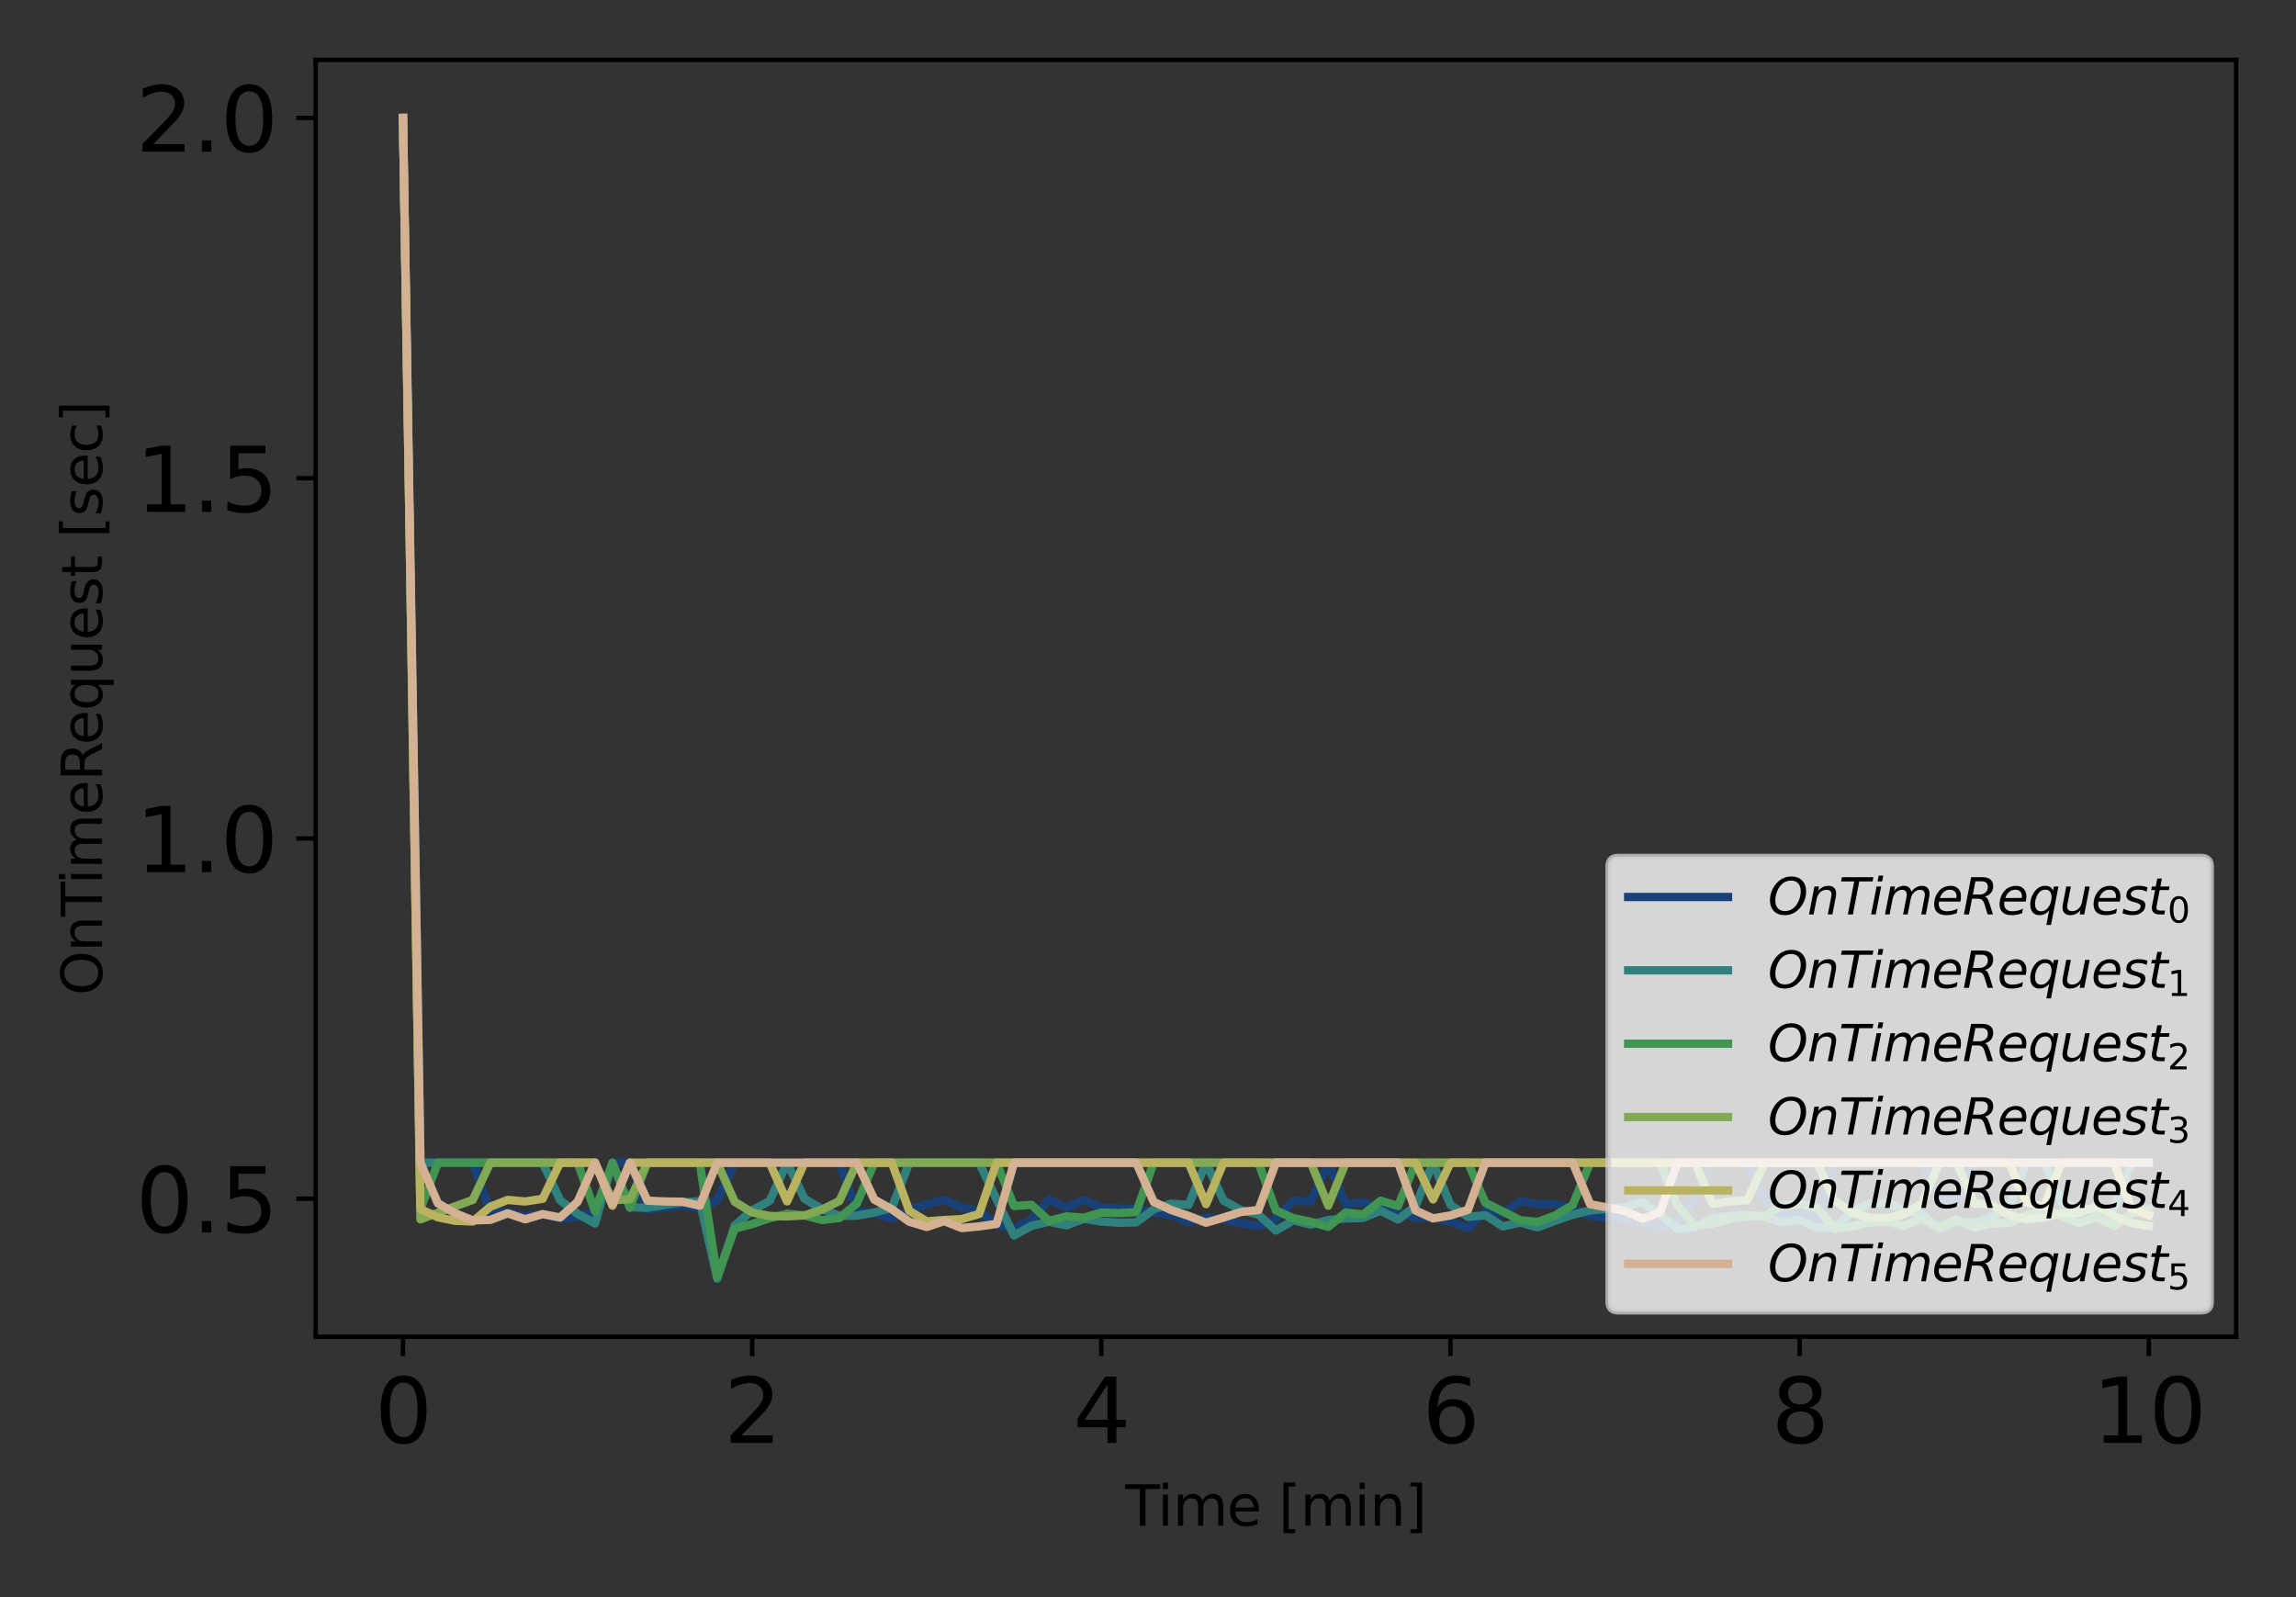 <?xml version="1.0" encoding="utf-8" standalone="no"?>
<!DOCTYPE svg PUBLIC "-//W3C//DTD SVG 1.1//EN"
  "http://www.w3.org/Graphics/SVG/1.1/DTD/svg11.dtd">
<svg xmlns:xlink="http://www.w3.org/1999/xlink" width="414pt" height="288pt" viewBox="0 0 414 288" xmlns="http://www.w3.org/2000/svg" version="1.1">
 <rect x="0" y="0" width="414" height="288" fill="#333333" stroke="none"/>
 <defs>
  <style type="text/css">*{stroke-linejoin: round; stroke-linecap: butt}</style>
 </defs>
 <g id="figure_1">
  <g id="patch_1">
   <path d="M 0 288 
L 414 288 
L 414 0 
L 0 0 
L 0 288 
z
" style="fill: none"/>
  </g>
  <g id="axes_1">
   <g id="patch_2">
    <path d="M 56.923 241.037 
L 403.2 241.037 
L 403.2 10.8 
L 56.923 10.8 
L 56.923 241.037 
z
" style="fill: none"/>
   </g>
   <g id="matplotlib.axis_1">
    <g id="xtick_1">
     <g id="line2d_1">
      <defs>
       <path id="m15fa4c41c9" d="M 0 0 
L 0 3.5 
" style="stroke: #000000; stroke-width: 0.8"/>
      </defs>
      <g>
       <use xlink:href="#m15fa4c41c9" x="72.663" y="241.037" style="stroke: #000000; stroke-width: 0.8"/>
      </g>
     </g>
     <g id="text_1">
      <!-- 0 -->
      <g transform="translate(67.573 260.194) scale(0.16 -0.16)">
       <defs>
        <path id="DejaVuSans-30" d="M 2034 4250 
Q 1547 4250 1301 3770 
Q 1056 3291 1056 2328 
Q 1056 1369 1301 889 
Q 1547 409 2034 409 
Q 2525 409 2770 889 
Q 3016 1369 3016 2328 
Q 3016 3291 2770 3770 
Q 2525 4250 2034 4250 
z
M 2034 4750 
Q 2819 4750 3233 4129 
Q 3647 3509 3647 2328 
Q 3647 1150 3233 529 
Q 2819 -91 2034 -91 
Q 1250 -91 836 529 
Q 422 1150 422 2328 
Q 422 3509 836 4129 
Q 1250 4750 2034 4750 
z
" transform="scale(0.016)"/>
       </defs>
       <use xlink:href="#DejaVuSans-30"/>
      </g>
     </g>
    </g>
    <g id="xtick_2">
     <g id="line2d_2">
      <g>
       <use xlink:href="#m15fa4c41c9" x="135.622" y="241.037" style="stroke: #000000; stroke-width: 0.8"/>
      </g>
     </g>
     <g id="text_2">
      <!-- 2 -->
      <g transform="translate(130.532 260.194) scale(0.16 -0.16)">
       <defs>
        <path id="DejaVuSans-32" d="M 1228 531 
L 3431 531 
L 3431 0 
L 469 0 
L 469 531 
Q 828 903 1448 1529 
Q 2069 2156 2228 2338 
Q 2531 2678 2651 2914 
Q 2772 3150 2772 3378 
Q 2772 3750 2511 3984 
Q 2250 4219 1831 4219 
Q 1534 4219 1204 4116 
Q 875 4013 500 3803 
L 500 4441 
Q 881 4594 1212 4672 
Q 1544 4750 1819 4750 
Q 2544 4750 2975 4387 
Q 3406 4025 3406 3419 
Q 3406 3131 3298 2873 
Q 3191 2616 2906 2266 
Q 2828 2175 2409 1742 
Q 1991 1309 1228 531 
z
" transform="scale(0.016)"/>
       </defs>
       <use xlink:href="#DejaVuSans-32"/>
      </g>
     </g>
    </g>
    <g id="xtick_3">
     <g id="line2d_3">
      <g>
       <use xlink:href="#m15fa4c41c9" x="198.582" y="241.037" style="stroke: #000000; stroke-width: 0.8"/>
      </g>
     </g>
     <g id="text_3">
      <!-- 4 -->
      <g transform="translate(193.492 260.194) scale(0.16 -0.16)">
       <defs>
        <path id="DejaVuSans-34" d="M 2419 4116 
L 825 1625 
L 2419 1625 
L 2419 4116 
z
M 2253 4666 
L 3047 4666 
L 3047 1625 
L 3713 1625 
L 3713 1100 
L 3047 1100 
L 3047 0 
L 2419 0 
L 2419 1100 
L 313 1100 
L 313 1709 
L 2253 4666 
z
" transform="scale(0.016)"/>
       </defs>
       <use xlink:href="#DejaVuSans-34"/>
      </g>
     </g>
    </g>
    <g id="xtick_4">
     <g id="line2d_4">
      <g>
       <use xlink:href="#m15fa4c41c9" x="261.541" y="241.037" style="stroke: #000000; stroke-width: 0.8"/>
      </g>
     </g>
     <g id="text_4">
      <!-- 6 -->
      <g transform="translate(256.451 260.194) scale(0.16 -0.16)">
       <defs>
        <path id="DejaVuSans-36" d="M 2113 2584 
Q 1688 2584 1439 2293 
Q 1191 2003 1191 1497 
Q 1191 994 1439 701 
Q 1688 409 2113 409 
Q 2538 409 2786 701 
Q 3034 994 3034 1497 
Q 3034 2003 2786 2293 
Q 2538 2584 2113 2584 
z
M 3366 4563 
L 3366 3988 
Q 3128 4100 2886 4159 
Q 2644 4219 2406 4219 
Q 1781 4219 1451 3797 
Q 1122 3375 1075 2522 
Q 1259 2794 1537 2939 
Q 1816 3084 2150 3084 
Q 2853 3084 3261 2657 
Q 3669 2231 3669 1497 
Q 3669 778 3244 343 
Q 2819 -91 2113 -91 
Q 1303 -91 875 529 
Q 447 1150 447 2328 
Q 447 3434 972 4092 
Q 1497 4750 2381 4750 
Q 2619 4750 2861 4703 
Q 3103 4656 3366 4563 
z
" transform="scale(0.016)"/>
       </defs>
       <use xlink:href="#DejaVuSans-36"/>
      </g>
     </g>
    </g>
    <g id="xtick_5">
     <g id="line2d_5">
      <g>
       <use xlink:href="#m15fa4c41c9" x="324.501" y="241.037" style="stroke: #000000; stroke-width: 0.8"/>
      </g>
     </g>
     <g id="text_5">
      <!-- 8 -->
      <g transform="translate(319.411 260.194) scale(0.16 -0.16)">
       <defs>
        <path id="DejaVuSans-38" d="M 2034 2216 
Q 1584 2216 1326 1975 
Q 1069 1734 1069 1313 
Q 1069 891 1326 650 
Q 1584 409 2034 409 
Q 2484 409 2743 651 
Q 3003 894 3003 1313 
Q 3003 1734 2745 1975 
Q 2488 2216 2034 2216 
z
M 1403 2484 
Q 997 2584 770 2862 
Q 544 3141 544 3541 
Q 544 4100 942 4425 
Q 1341 4750 2034 4750 
Q 2731 4750 3128 4425 
Q 3525 4100 3525 3541 
Q 3525 3141 3298 2862 
Q 3072 2584 2669 2484 
Q 3125 2378 3379 2068 
Q 3634 1759 3634 1313 
Q 3634 634 3220 271 
Q 2806 -91 2034 -91 
Q 1263 -91 848 271 
Q 434 634 434 1313 
Q 434 1759 690 2068 
Q 947 2378 1403 2484 
z
M 1172 3481 
Q 1172 3119 1398 2916 
Q 1625 2713 2034 2713 
Q 2441 2713 2670 2916 
Q 2900 3119 2900 3481 
Q 2900 3844 2670 4047 
Q 2441 4250 2034 4250 
Q 1625 4250 1398 4047 
Q 1172 3844 1172 3481 
z
" transform="scale(0.016)"/>
       </defs>
       <use xlink:href="#DejaVuSans-38"/>
      </g>
     </g>
    </g>
    <g id="xtick_6">
     <g id="line2d_6">
      <g>
       <use xlink:href="#m15fa4c41c9" x="387.46" y="241.037" style="stroke: #000000; stroke-width: 0.8"/>
      </g>
     </g>
     <g id="text_6">
      <!-- 10 -->
      <g transform="translate(377.28 260.194) scale(0.16 -0.16)">
       <defs>
        <path id="DejaVuSans-31" d="M 794 531 
L 1825 531 
L 1825 4091 
L 703 3866 
L 703 4441 
L 1819 4666 
L 2450 4666 
L 2450 531 
L 3481 531 
L 3481 0 
L 794 0 
L 794 531 
z
" transform="scale(0.016)"/>
       </defs>
       <use xlink:href="#DejaVuSans-31"/>
       <use xlink:href="#DejaVuSans-30" x="63.623"/>
      </g>
     </g>
    </g>
    <g id="text_7">
     <!-- Time [min] -->
     <g transform="translate(202.909 275.12) scale(0.1 -0.1)">
      <defs>
       <path id="DejaVuSans-54" d="M -19 4666 
L 3928 4666 
L 3928 4134 
L 2272 4134 
L 2272 0 
L 1638 0 
L 1638 4134 
L -19 4134 
L -19 4666 
z
" transform="scale(0.016)"/>
       <path id="DejaVuSans-69" d="M 603 3500 
L 1178 3500 
L 1178 0 
L 603 0 
L 603 3500 
z
M 603 4863 
L 1178 4863 
L 1178 4134 
L 603 4134 
L 603 4863 
z
" transform="scale(0.016)"/>
       <path id="DejaVuSans-6d" d="M 3328 2828 
Q 3544 3216 3844 3400 
Q 4144 3584 4550 3584 
Q 5097 3584 5394 3201 
Q 5691 2819 5691 2113 
L 5691 0 
L 5113 0 
L 5113 2094 
Q 5113 2597 4934 2840 
Q 4756 3084 4391 3084 
Q 3944 3084 3684 2787 
Q 3425 2491 3425 1978 
L 3425 0 
L 2847 0 
L 2847 2094 
Q 2847 2600 2669 2842 
Q 2491 3084 2119 3084 
Q 1678 3084 1418 2786 
Q 1159 2488 1159 1978 
L 1159 0 
L 581 0 
L 581 3500 
L 1159 3500 
L 1159 2956 
Q 1356 3278 1631 3431 
Q 1906 3584 2284 3584 
Q 2666 3584 2933 3390 
Q 3200 3197 3328 2828 
z
" transform="scale(0.016)"/>
       <path id="DejaVuSans-65" d="M 3597 1894 
L 3597 1613 
L 953 1613 
Q 991 1019 1311 708 
Q 1631 397 2203 397 
Q 2534 397 2845 478 
Q 3156 559 3463 722 
L 3463 178 
Q 3153 47 2828 -22 
Q 2503 -91 2169 -91 
Q 1331 -91 842 396 
Q 353 884 353 1716 
Q 353 2575 817 3079 
Q 1281 3584 2069 3584 
Q 2775 3584 3186 3129 
Q 3597 2675 3597 1894 
z
M 3022 2063 
Q 3016 2534 2758 2815 
Q 2500 3097 2075 3097 
Q 1594 3097 1305 2825 
Q 1016 2553 972 2059 
L 3022 2063 
z
" transform="scale(0.016)"/>
       <path id="DejaVuSans-20" transform="scale(0.016)"/>
       <path id="DejaVuSans-5b" d="M 550 4863 
L 1875 4863 
L 1875 4416 
L 1125 4416 
L 1125 -397 
L 1875 -397 
L 1875 -844 
L 550 -844 
L 550 4863 
z
" transform="scale(0.016)"/>
       <path id="DejaVuSans-6e" d="M 3513 2113 
L 3513 0 
L 2938 0 
L 2938 2094 
Q 2938 2591 2744 2837 
Q 2550 3084 2163 3084 
Q 1697 3084 1428 2787 
Q 1159 2491 1159 1978 
L 1159 0 
L 581 0 
L 581 3500 
L 1159 3500 
L 1159 2956 
Q 1366 3272 1645 3428 
Q 1925 3584 2291 3584 
Q 2894 3584 3203 3211 
Q 3513 2838 3513 2113 
z
" transform="scale(0.016)"/>
       <path id="DejaVuSans-5d" d="M 1947 4863 
L 1947 -844 
L 622 -844 
L 622 -397 
L 1369 -397 
L 1369 4416 
L 622 4416 
L 622 4863 
L 1947 4863 
z
" transform="scale(0.016)"/>
      </defs>
      <use xlink:href="#DejaVuSans-54"/>
      <use xlink:href="#DejaVuSans-69" x="57.959"/>
      <use xlink:href="#DejaVuSans-6d" x="85.742"/>
      <use xlink:href="#DejaVuSans-65" x="183.154"/>
      <use xlink:href="#DejaVuSans-20" x="244.678"/>
      <use xlink:href="#DejaVuSans-5b" x="276.465"/>
      <use xlink:href="#DejaVuSans-6d" x="315.479"/>
      <use xlink:href="#DejaVuSans-69" x="412.891"/>
      <use xlink:href="#DejaVuSans-6e" x="440.674"/>
      <use xlink:href="#DejaVuSans-5d" x="504.053"/>
     </g>
    </g>
   </g>
   <g id="matplotlib.axis_2">
    <g id="ytick_1">
     <g id="line2d_7">
      <defs>
       <path id="m9acee32de7" d="M 0 0 
L -3.5 0 
" style="stroke: #000000; stroke-width: 0.8"/>
      </defs>
      <g>
       <use xlink:href="#m9acee32de7" x="56.923" y="216.159" style="stroke: #000000; stroke-width: 0.8"/>
      </g>
     </g>
     <g id="text_8">
      <!-- 0.5 -->
      <g transform="translate(24.478 222.238) scale(0.16 -0.16)">
       <defs>
        <path id="DejaVuSans-2e" d="M 684 794 
L 1344 794 
L 1344 0 
L 684 0 
L 684 794 
z
" transform="scale(0.016)"/>
        <path id="DejaVuSans-35" d="M 691 4666 
L 3169 4666 
L 3169 4134 
L 1269 4134 
L 1269 2991 
Q 1406 3038 1543 3061 
Q 1681 3084 1819 3084 
Q 2600 3084 3056 2656 
Q 3513 2228 3513 1497 
Q 3513 744 3044 326 
Q 2575 -91 1722 -91 
Q 1428 -91 1123 -41 
Q 819 9 494 109 
L 494 744 
Q 775 591 1075 516 
Q 1375 441 1709 441 
Q 2250 441 2565 725 
Q 2881 1009 2881 1497 
Q 2881 1984 2565 2268 
Q 2250 2553 1709 2553 
Q 1456 2553 1204 2497 
Q 953 2441 691 2322 
L 691 4666 
z
" transform="scale(0.016)"/>
       </defs>
       <use xlink:href="#DejaVuSans-30"/>
       <use xlink:href="#DejaVuSans-2e" x="63.623"/>
       <use xlink:href="#DejaVuSans-35" x="95.41"/>
      </g>
     </g>
    </g>
    <g id="ytick_2">
     <g id="line2d_8">
      <g>
       <use xlink:href="#m9acee32de7" x="56.923" y="151.194" style="stroke: #000000; stroke-width: 0.8"/>
      </g>
     </g>
     <g id="text_9">
      <!-- 1.0 -->
      <g transform="translate(24.478 157.273) scale(0.16 -0.16)">
       <use xlink:href="#DejaVuSans-31"/>
       <use xlink:href="#DejaVuSans-2e" x="63.623"/>
       <use xlink:href="#DejaVuSans-30" x="95.41"/>
      </g>
     </g>
    </g>
    <g id="ytick_3">
     <g id="line2d_9">
      <g>
       <use xlink:href="#m9acee32de7" x="56.923" y="86.23" style="stroke: #000000; stroke-width: 0.8"/>
      </g>
     </g>
     <g id="text_10">
      <!-- 1.5 -->
      <g transform="translate(24.478 92.309) scale(0.16 -0.16)">
       <use xlink:href="#DejaVuSans-31"/>
       <use xlink:href="#DejaVuSans-2e" x="63.623"/>
       <use xlink:href="#DejaVuSans-35" x="95.41"/>
      </g>
     </g>
    </g>
    <g id="ytick_4">
     <g id="line2d_10">
      <g>
       <use xlink:href="#m9acee32de7" x="56.923" y="21.265" style="stroke: #000000; stroke-width: 0.8"/>
      </g>
     </g>
     <g id="text_11">
      <!-- 2.0 -->
      <g transform="translate(24.478 27.344) scale(0.16 -0.16)">
       <use xlink:href="#DejaVuSans-32"/>
       <use xlink:href="#DejaVuSans-2e" x="63.623"/>
       <use xlink:href="#DejaVuSans-30" x="95.41"/>
      </g>
     </g>
    </g>
    <g id="text_12">
     <!-- OnTimeRequest [sec] -->
     <g transform="translate(18.398 179.488) rotate(-90) scale(0.1 -0.1)">
      <defs>
       <path id="DejaVuSans-4f" d="M 2522 4238 
Q 1834 4238 1429 3725 
Q 1025 3213 1025 2328 
Q 1025 1447 1429 934 
Q 1834 422 2522 422 
Q 3209 422 3611 934 
Q 4013 1447 4013 2328 
Q 4013 3213 3611 3725 
Q 3209 4238 2522 4238 
z
M 2522 4750 
Q 3503 4750 4090 4092 
Q 4678 3434 4678 2328 
Q 4678 1225 4090 567 
Q 3503 -91 2522 -91 
Q 1538 -91 948 565 
Q 359 1222 359 2328 
Q 359 3434 948 4092 
Q 1538 4750 2522 4750 
z
" transform="scale(0.016)"/>
       <path id="DejaVuSans-52" d="M 2841 2188 
Q 3044 2119 3236 1894 
Q 3428 1669 3622 1275 
L 4263 0 
L 3584 0 
L 2988 1197 
Q 2756 1666 2539 1819 
Q 2322 1972 1947 1972 
L 1259 1972 
L 1259 0 
L 628 0 
L 628 4666 
L 2053 4666 
Q 2853 4666 3247 4331 
Q 3641 3997 3641 3322 
Q 3641 2881 3436 2590 
Q 3231 2300 2841 2188 
z
M 1259 4147 
L 1259 2491 
L 2053 2491 
Q 2509 2491 2742 2702 
Q 2975 2913 2975 3322 
Q 2975 3731 2742 3939 
Q 2509 4147 2053 4147 
L 1259 4147 
z
" transform="scale(0.016)"/>
       <path id="DejaVuSans-71" d="M 947 1747 
Q 947 1113 1208 752 
Q 1469 391 1925 391 
Q 2381 391 2643 752 
Q 2906 1113 2906 1747 
Q 2906 2381 2643 2742 
Q 2381 3103 1925 3103 
Q 1469 3103 1208 2742 
Q 947 2381 947 1747 
z
M 2906 525 
Q 2725 213 2448 61 
Q 2172 -91 1784 -91 
Q 1150 -91 751 415 
Q 353 922 353 1747 
Q 353 2572 751 3078 
Q 1150 3584 1784 3584 
Q 2172 3584 2448 3432 
Q 2725 3281 2906 2969 
L 2906 3500 
L 3481 3500 
L 3481 -1331 
L 2906 -1331 
L 2906 525 
z
" transform="scale(0.016)"/>
       <path id="DejaVuSans-75" d="M 544 1381 
L 544 3500 
L 1119 3500 
L 1119 1403 
Q 1119 906 1312 657 
Q 1506 409 1894 409 
Q 2359 409 2629 706 
Q 2900 1003 2900 1516 
L 2900 3500 
L 3475 3500 
L 3475 0 
L 2900 0 
L 2900 538 
Q 2691 219 2414 64 
Q 2138 -91 1772 -91 
Q 1169 -91 856 284 
Q 544 659 544 1381 
z
M 1991 3584 
L 1991 3584 
z
" transform="scale(0.016)"/>
       <path id="DejaVuSans-73" d="M 2834 3397 
L 2834 2853 
Q 2591 2978 2328 3040 
Q 2066 3103 1784 3103 
Q 1356 3103 1142 2972 
Q 928 2841 928 2578 
Q 928 2378 1081 2264 
Q 1234 2150 1697 2047 
L 1894 2003 
Q 2506 1872 2764 1633 
Q 3022 1394 3022 966 
Q 3022 478 2636 193 
Q 2250 -91 1575 -91 
Q 1294 -91 989 -36 
Q 684 19 347 128 
L 347 722 
Q 666 556 975 473 
Q 1284 391 1588 391 
Q 1994 391 2212 530 
Q 2431 669 2431 922 
Q 2431 1156 2273 1281 
Q 2116 1406 1581 1522 
L 1381 1569 
Q 847 1681 609 1914 
Q 372 2147 372 2553 
Q 372 3047 722 3315 
Q 1072 3584 1716 3584 
Q 2034 3584 2315 3537 
Q 2597 3491 2834 3397 
z
" transform="scale(0.016)"/>
       <path id="DejaVuSans-74" d="M 1172 4494 
L 1172 3500 
L 2356 3500 
L 2356 3053 
L 1172 3053 
L 1172 1153 
Q 1172 725 1289 603 
Q 1406 481 1766 481 
L 2356 481 
L 2356 0 
L 1766 0 
Q 1100 0 847 248 
Q 594 497 594 1153 
L 594 3053 
L 172 3053 
L 172 3500 
L 594 3500 
L 594 4494 
L 1172 4494 
z
" transform="scale(0.016)"/>
       <path id="DejaVuSans-63" d="M 3122 3366 
L 3122 2828 
Q 2878 2963 2633 3030 
Q 2388 3097 2138 3097 
Q 1578 3097 1268 2742 
Q 959 2388 959 1747 
Q 959 1106 1268 751 
Q 1578 397 2138 397 
Q 2388 397 2633 464 
Q 2878 531 3122 666 
L 3122 134 
Q 2881 22 2623 -34 
Q 2366 -91 2075 -91 
Q 1284 -91 818 406 
Q 353 903 353 1747 
Q 353 2603 823 3093 
Q 1294 3584 2113 3584 
Q 2378 3584 2631 3529 
Q 2884 3475 3122 3366 
z
" transform="scale(0.016)"/>
      </defs>
      <use xlink:href="#DejaVuSans-4f"/>
      <use xlink:href="#DejaVuSans-6e" x="78.711"/>
      <use xlink:href="#DejaVuSans-54" x="142.09"/>
      <use xlink:href="#DejaVuSans-69" x="200.049"/>
      <use xlink:href="#DejaVuSans-6d" x="227.832"/>
      <use xlink:href="#DejaVuSans-65" x="325.244"/>
      <use xlink:href="#DejaVuSans-52" x="386.768"/>
      <use xlink:href="#DejaVuSans-65" x="451.75"/>
      <use xlink:href="#DejaVuSans-71" x="513.273"/>
      <use xlink:href="#DejaVuSans-75" x="576.75"/>
      <use xlink:href="#DejaVuSans-65" x="640.129"/>
      <use xlink:href="#DejaVuSans-73" x="701.652"/>
      <use xlink:href="#DejaVuSans-74" x="753.752"/>
      <use xlink:href="#DejaVuSans-20" x="792.961"/>
      <use xlink:href="#DejaVuSans-5b" x="824.748"/>
      <use xlink:href="#DejaVuSans-73" x="863.762"/>
      <use xlink:href="#DejaVuSans-65" x="915.861"/>
      <use xlink:href="#DejaVuSans-63" x="977.385"/>
      <use xlink:href="#DejaVuSans-5d" x="1032.365"/>
     </g>
    </g>
   </g>
   <g id="line2d_11">
    <path d="M 72.663 21.265 
L 75.811 209.662 
L 78.959 209.662 
L 82.107 209.662 
L 85.255 209.662 
L 88.403 218.527 
L 91.551 218.579 
L 94.699 219.372 
L 97.847 218.924 
L 100.995 219.811 
L 104.143 219.438 
L 107.291 218.355 
L 110.439 209.662 
L 113.587 209.662 
L 116.735 218.148 
L 119.883 217.756 
L 123.031 217.363 
L 126.178 217.867 
L 129.326 216.454 
L 132.474 209.662 
L 135.622 209.662 
L 138.77 209.662 
L 141.918 209.662 
L 145.066 209.662 
L 148.214 209.662 
L 151.362 209.662 
L 154.51 218.371 
L 157.658 218.811 
L 160.806 219.714 
L 163.954 218.114 
L 167.102 217.182 
L 170.25 216.358 
L 173.398 217.768 
L 176.546 218.395 
L 179.694 220.844 
L 182.842 221.478 
L 185.99 219.939 
L 189.138 216.32 
L 192.286 217.777 
L 195.434 216.368 
L 198.582 217.77 
L 201.73 217.897 
L 204.878 217.998 
L 208.026 218.636 
L 211.174 219.074 
L 214.322 220.379 
L 217.47 219.514 
L 220.618 219.884 
L 223.766 220.607 
L 226.914 221.054 
L 230.062 219.768 
L 233.21 216.55 
L 236.358 216.669 
L 239.505 209.662 
L 242.653 217.242 
L 245.801 216.77 
L 248.949 217.962 
L 252.097 218.593 
L 255.245 219.609 
L 258.393 219.586 
L 261.541 220.284 
L 264.689 221.436 
L 267.837 218.405 
L 270.985 218.864 
L 274.133 216.567 
L 277.281 217.173 
L 280.429 217.104 
L 283.577 217.932 
L 286.725 219.262 
L 289.873 219.565 
L 293.021 219.851 
L 296.169 220.36 
L 299.317 221.537 
L 302.465 220.398 
L 305.613 216.323 
L 308.761 209.662 
L 311.909 209.662 
L 315.057 209.662 
L 318.205 216.267 
L 321.353 219.172 
L 324.501 219.04 
L 327.649 219.776 
L 330.797 209.662 
L 333.945 209.662 
L 337.093 209.662 
L 340.241 209.662 
L 343.389 209.662 
L 346.537 209.662 
L 349.684 216.37 
L 352.832 216.533 
L 355.98 209.662 
L 359.128 209.662 
L 362.276 209.662 
L 365.424 209.662 
L 368.572 209.662 
L 371.72 209.662 
L 374.868 209.662 
L 378.016 209.662 
L 381.164 209.662 
L 384.312 209.662 
L 387.46 209.662 
" clip-path="url(#pf08f27d072)" style="fill: none; stroke: #184179; stroke-width: 1.5; stroke-linecap: square"/>
   </g>
   <g id="line2d_12">
    <path d="M 72.663 21.265 
L 75.811 209.662 
L 78.959 209.662 
L 82.107 209.662 
L 85.255 209.662 
L 88.403 209.662 
L 91.551 209.662 
L 94.699 209.662 
L 97.847 209.662 
L 100.995 216.428 
L 104.143 218.876 
L 107.291 220.617 
L 110.439 209.662 
L 113.587 217.689 
L 116.735 217.802 
L 119.883 217.258 
L 123.031 216.825 
L 126.178 216.608 
L 129.326 230.572 
L 132.474 221.006 
L 135.622 218.244 
L 138.77 216.563 
L 141.918 209.662 
L 145.066 216.162 
L 148.214 218.041 
L 151.362 219.243 
L 154.51 219.225 
L 157.658 218.644 
L 160.806 217.819 
L 163.954 209.662 
L 167.102 209.662 
L 170.25 209.662 
L 173.398 209.662 
L 176.546 209.662 
L 179.694 216.297 
L 182.842 222.786 
L 185.99 221.042 
L 189.138 220.32 
L 192.286 220.962 
L 195.434 219.776 
L 198.582 220.279 
L 201.73 220.489 
L 204.878 220.428 
L 208.026 218.068 
L 211.174 217.04 
L 214.322 217.28 
L 217.47 209.662 
L 220.618 216.485 
L 223.766 218.212 
L 226.914 219.024 
L 230.062 221.9 
L 233.21 220.053 
L 236.358 220.83 
L 239.505 219.986 
L 242.653 219.722 
L 245.801 219.623 
L 248.949 218.325 
L 252.097 219.912 
L 255.245 217.487 
L 258.393 209.662 
L 261.541 217.272 
L 264.689 219.422 
L 267.837 219.145 
L 270.985 221.164 
L 274.133 220.446 
L 277.281 221.338 
L 280.429 220.121 
L 283.577 219.057 
L 286.725 218.272 
L 289.873 217.98 
L 293.021 217.616 
L 296.169 216.734 
L 299.317 219.084 
L 302.465 221.638 
L 305.613 221.261 
L 308.761 219.74 
L 311.909 219.277 
L 315.057 219.105 
L 318.205 219.386 
L 321.353 220.438 
L 324.501 219.959 
L 327.649 221.45 
L 330.797 221.293 
L 333.945 218.61 
L 337.093 217.007 
L 340.241 216.824 
L 343.389 218.232 
L 346.537 218.965 
L 349.684 221.559 
L 352.832 220.235 
L 355.98 220.53 
L 359.128 219.491 
L 362.276 217.599 
L 365.424 209.662 
L 368.572 209.662 
L 371.72 216.636 
L 374.868 217.99 
L 378.016 218.136 
L 381.164 217.934 
L 384.312 209.662 
L 387.46 209.662 
" clip-path="url(#pf08f27d072)" style="fill: none; stroke: #30817e; stroke-width: 1.5; stroke-linecap: square"/>
   </g>
   <g id="line2d_13">
    <path d="M 72.663 21.265 
L 75.811 218.024 
L 78.959 209.662 
L 82.107 209.662 
L 85.255 209.662 
L 88.403 209.662 
L 91.551 209.662 
L 94.699 209.662 
L 97.847 209.662 
L 100.995 209.662 
L 104.143 209.662 
L 107.291 218.421 
L 110.439 209.662 
L 113.587 217.783 
L 116.735 209.662 
L 119.883 209.662 
L 123.031 209.662 
L 126.178 209.662 
L 129.326 230.277 
L 132.474 221.545 
L 135.622 220.727 
L 138.77 219.675 
L 141.918 218.868 
L 145.066 219.167 
L 148.214 220.007 
L 151.362 219.638 
L 154.51 217.014 
L 157.658 209.662 
L 160.806 209.662 
L 163.954 209.662 
L 167.102 209.662 
L 170.25 209.662 
L 173.398 209.662 
L 176.546 209.662 
L 179.694 209.662 
L 182.842 217.467 
L 185.99 217.262 
L 189.138 220.159 
L 192.286 219.344 
L 195.434 219.567 
L 198.582 218.668 
L 201.73 218.75 
L 204.878 218.588 
L 208.026 209.662 
L 211.174 209.662 
L 214.322 209.662 
L 217.47 209.662 
L 220.618 209.662 
L 223.766 209.662 
L 226.914 209.662 
L 230.062 218.291 
L 233.21 219.662 
L 236.358 220.319 
L 239.505 221.238 
L 242.653 218.638 
L 245.801 219.012 
L 248.949 216.521 
L 252.097 217.478 
L 255.245 209.662 
L 258.393 209.662 
L 261.541 209.662 
L 264.689 209.662 
L 267.837 216.899 
L 270.985 218.459 
L 274.133 220.038 
L 277.281 220.323 
L 280.429 219.175 
L 283.577 217.284 
L 286.725 209.662 
L 289.873 209.662 
L 293.021 209.662 
L 296.169 209.662 
L 299.317 209.662 
L 302.465 217.399 
L 305.613 221.097 
L 308.761 220.662 
L 311.909 219.77 
L 315.057 219.377 
L 318.205 219.278 
L 321.353 217.425 
L 324.501 217.079 
L 327.649 217.833 
L 330.797 221.595 
L 333.945 221.12 
L 337.093 220.453 
L 340.241 220.299 
L 343.389 221.041 
L 346.537 219.788 
L 349.684 221.348 
L 352.832 219.861 
L 355.98 221.358 
L 359.128 220.629 
L 362.276 220.546 
L 365.424 219.202 
L 368.572 218.132 
L 371.72 219.232 
L 374.868 220.573 
L 378.016 219.482 
L 381.164 221.078 
L 384.312 218.822 
L 387.46 218.089 
" clip-path="url(#pf08f27d072)" style="fill: none; stroke: #419552; stroke-width: 1.5; stroke-linecap: square"/>
   </g>
   <g id="line2d_14">
    <path d="M 72.663 21.265 
L 75.811 219.883 
L 78.959 218.681 
L 82.107 217.515 
L 85.255 216.366 
L 88.403 209.662 
L 91.551 209.662 
L 94.699 209.662 
L 97.847 209.662 
L 100.995 209.662 
L 104.143 209.662 
L 107.291 209.662 
L 110.439 216.439 
L 113.587 216.253 
L 116.735 209.662 
L 119.883 209.662 
L 123.031 209.662 
L 126.178 209.662 
L 129.326 209.662 
L 132.474 216.697 
L 135.622 218.642 
L 138.77 219.272 
L 141.918 219.349 
L 145.066 219.163 
L 148.214 218.125 
L 151.362 216.553 
L 154.51 209.662 
L 157.658 209.662 
L 160.806 209.662 
L 163.954 209.662 
L 167.102 209.662 
L 170.25 209.662 
L 173.398 209.662 
L 176.546 209.662 
L 179.694 209.662 
L 182.842 209.662 
L 185.99 209.662 
L 189.138 209.662 
L 192.286 209.662 
L 195.434 209.662 
L 198.582 209.662 
L 201.73 209.662 
L 204.878 209.662 
L 208.026 209.662 
L 211.174 209.662 
L 214.322 209.662 
L 217.47 209.662 
L 220.618 209.662 
L 223.766 209.662 
L 226.914 209.662 
L 230.062 209.662 
L 233.21 209.662 
L 236.358 209.662 
L 239.505 217.411 
L 242.653 209.662 
L 245.801 209.662 
L 248.949 209.662 
L 252.097 209.662 
L 255.245 209.662 
L 258.393 209.662 
L 261.541 209.662 
L 264.689 209.662 
L 267.837 209.662 
L 270.985 209.662 
L 274.133 209.662 
L 277.281 209.662 
L 280.429 209.662 
L 283.577 209.662 
L 286.725 209.662 
L 289.873 209.662 
L 293.021 209.662 
L 296.169 209.662 
L 299.317 209.662 
L 302.465 209.662 
L 305.613 209.662 
L 308.761 217.081 
L 311.909 216.653 
L 315.057 216.431 
L 318.205 209.662 
L 321.353 209.662 
L 324.501 209.662 
L 327.649 209.662 
L 330.797 216.461 
L 333.945 218.669 
L 337.093 219.604 
L 340.241 219.634 
L 343.389 218.967 
L 346.537 216.982 
L 349.684 209.662 
L 352.832 209.662 
L 355.98 216.987 
L 359.128 217.297 
L 362.276 219.107 
L 365.424 219.855 
L 368.572 219.553 
L 371.72 218.756 
L 374.868 218.742 
L 378.016 217.505 
L 381.164 219.303 
L 384.312 220.55 
L 387.46 221.084 
" clip-path="url(#pf08f27d072)" style="fill: none; stroke: #82a954; stroke-width: 1.5; stroke-linecap: square"/>
   </g>
   <g id="line2d_15">
    <path d="M 72.663 21.265 
L 75.811 218.017 
L 78.959 219.515 
L 82.107 220.148 
L 85.255 220.269 
L 88.403 217.611 
L 91.551 216.374 
L 94.699 216.659 
L 97.847 216.169 
L 100.995 209.662 
L 104.143 209.662 
L 107.291 209.662 
L 110.439 217.424 
L 113.587 209.662 
L 116.735 209.662 
L 119.883 209.662 
L 123.031 209.662 
L 126.178 209.662 
L 129.326 209.662 
L 132.474 209.662 
L 135.622 209.662 
L 138.77 209.662 
L 141.918 216.64 
L 145.066 209.662 
L 148.214 209.662 
L 151.362 209.662 
L 154.51 209.662 
L 157.658 209.662 
L 160.806 209.662 
L 163.954 218.351 
L 167.102 220.24 
L 170.25 220 
L 173.398 219.84 
L 176.546 218.915 
L 179.694 209.662 
L 182.842 209.662 
L 185.99 209.662 
L 189.138 209.662 
L 192.286 209.662 
L 195.434 209.662 
L 198.582 209.662 
L 201.73 209.662 
L 204.878 209.662 
L 208.026 209.662 
L 211.174 209.662 
L 214.322 209.662 
L 217.47 217.135 
L 220.618 209.662 
L 223.766 209.662 
L 226.914 209.662 
L 230.062 209.662 
L 233.21 209.662 
L 236.358 209.662 
L 239.505 209.662 
L 242.653 209.662 
L 245.801 209.662 
L 248.949 209.662 
L 252.097 209.662 
L 255.245 209.662 
L 258.393 216.283 
L 261.541 209.662 
L 264.689 209.662 
L 267.837 209.662 
L 270.985 209.662 
L 274.133 209.662 
L 277.281 209.662 
L 280.429 209.662 
L 283.577 209.662 
L 286.725 209.662 
L 289.873 209.662 
L 293.021 209.662 
L 296.169 209.662 
L 299.317 209.662 
L 302.465 209.662 
L 305.613 209.662 
L 308.761 209.662 
L 311.909 209.662 
L 315.057 209.662 
L 318.205 209.662 
L 321.353 209.662 
L 324.501 209.662 
L 327.649 209.662 
L 330.797 209.662 
L 333.945 209.662 
L 337.093 209.662 
L 340.241 209.662 
L 343.389 209.662 
L 346.537 209.662 
L 349.684 209.662 
L 352.832 209.662 
L 355.98 209.662 
L 359.128 209.662 
L 362.276 209.662 
L 365.424 216.811 
L 368.572 217.58 
L 371.72 209.662 
L 374.868 209.662 
L 378.016 209.662 
L 381.164 209.662 
L 384.312 217.887 
L 387.46 219.154 
" clip-path="url(#pf08f27d072)" style="fill: none; stroke: #b9b35f; stroke-width: 1.5; stroke-linecap: square"/>
   </g>
   <g id="line2d_16">
    <path d="M 72.663 21.265 
L 75.811 209.662 
L 78.959 216.993 
L 82.107 218.793 
L 85.255 220.062 
L 88.403 219.979 
L 91.551 218.794 
L 94.699 219.871 
L 97.847 218.934 
L 100.995 219.542 
L 104.143 216.72 
L 107.291 209.662 
L 110.439 217.144 
L 113.587 209.662 
L 116.735 216.505 
L 119.883 216.657 
L 123.031 216.697 
L 126.178 217.418 
L 129.326 209.662 
L 132.474 209.662 
L 135.622 209.662 
L 138.77 209.662 
L 141.918 209.662 
L 145.066 209.662 
L 148.214 209.662 
L 151.362 209.662 
L 154.51 209.662 
L 157.658 216.326 
L 160.806 218.054 
L 163.954 220.306 
L 167.102 221.262 
L 170.25 220.199 
L 173.398 221.449 
L 176.546 221.151 
L 179.694 220.706 
L 182.842 209.662 
L 185.99 209.662 
L 189.138 209.662 
L 192.286 209.662 
L 195.434 209.662 
L 198.582 209.662 
L 201.73 209.662 
L 204.878 209.662 
L 208.026 216.727 
L 211.174 218.193 
L 214.322 219.258 
L 217.47 220.49 
L 220.618 219.558 
L 223.766 218.554 
L 226.914 218.189 
L 230.062 209.662 
L 233.21 209.662 
L 236.358 209.662 
L 239.505 209.662 
L 242.653 209.662 
L 245.801 209.662 
L 248.949 209.662 
L 252.097 209.662 
L 255.245 218.281 
L 258.393 219.71 
L 261.541 219.171 
L 264.689 218.173 
L 267.837 209.662 
L 270.985 209.662 
L 274.133 209.662 
L 277.281 209.662 
L 280.429 209.662 
L 283.577 209.662 
L 286.725 217.149 
L 289.873 217.744 
L 293.021 218.395 
L 296.169 219.786 
L 299.317 218.612 
L 302.465 209.662 
L 305.613 209.662 
L 308.761 209.662 
L 311.909 209.662 
L 315.057 209.662 
L 318.205 209.662 
L 321.353 209.662 
L 324.501 209.662 
L 327.649 209.662 
L 330.797 209.662 
L 333.945 209.662 
L 337.093 209.662 
L 340.241 209.662 
L 343.389 209.662 
L 346.537 209.662 
L 349.684 209.662 
L 352.832 209.662 
L 355.98 209.662 
L 359.128 209.662 
L 362.276 209.662 
L 365.424 209.662 
L 368.572 209.662 
L 371.72 209.662 
L 374.868 209.662 
L 378.016 209.662 
L 381.164 209.662 
L 384.312 209.662 
L 387.46 209.662 
" clip-path="url(#pf08f27d072)" style="fill: none; stroke: #d5b194; stroke-width: 1.5; stroke-linecap: square"/>
   </g>
   <g id="patch_3">
    <path d="M 56.923 241.037 
L 56.923 10.8 
" style="fill: none; stroke: #000000; stroke-width: 0.8; stroke-linejoin: miter; stroke-linecap: square"/>
   </g>
   <g id="patch_4">
    <path d="M 403.2 241.037 
L 403.2 10.8 
" style="fill: none; stroke: #000000; stroke-width: 0.8; stroke-linejoin: miter; stroke-linecap: square"/>
   </g>
   <g id="patch_5">
    <path d="M 56.923 241.037 
L 403.2 241.037 
" style="fill: none; stroke: #000000; stroke-width: 0.8; stroke-linejoin: miter; stroke-linecap: square"/>
   </g>
   <g id="patch_6">
    <path d="M 56.923 10.8 
L 403.2 10.8 
" style="fill: none; stroke: #000000; stroke-width: 0.8; stroke-linejoin: miter; stroke-linecap: square"/>
   </g>
   <g id="legend_1">
    <g id="patch_7">
     <path d="M 291.78 236.537 
L 396.9 236.537 
Q 398.7 236.537 398.7 234.737 
L 398.7 156.257 
Q 398.7 154.457 396.9 154.457 
L 291.78 154.457 
Q 289.98 154.457 289.98 156.257 
L 289.98 234.737 
Q 289.98 236.537 291.78 236.537 
z
" style="fill: #ffffff; opacity: 0.8; stroke: #cccccc; stroke-linejoin: miter"/>
    </g>
    <g id="line2d_17">
     <path d="M 293.58 161.747 
L 302.58 161.747 
L 311.58 161.747 
" style="fill: none; stroke: #184179; stroke-width: 1.5; stroke-linecap: square"/>
    </g>
    <g id="text_13">
     <!-- $OnTimeRequest_{0}$ -->
     <g transform="translate(318.78 164.897) scale(0.09 -0.09)">
      <defs>
       <path id="DejaVuSans-Oblique-4f" d="M 2919 4238 
Q 2400 4238 2003 3986 
Q 1606 3734 1313 3219 
Q 1125 2891 1026 2522 
Q 928 2153 928 1778 
Q 928 1128 1239 775 
Q 1550 422 2119 422 
Q 2631 422 3032 676 
Q 3434 931 3719 1434 
Q 3909 1772 4009 2142 
Q 4109 2513 4109 2881 
Q 4109 3528 3796 3883 
Q 3484 4238 2919 4238 
z
M 2100 -91 
Q 1241 -91 748 418 
Q 256 928 256 1813 
Q 256 2319 448 2847 
Q 641 3375 978 3788 
Q 1375 4272 1862 4511 
Q 2350 4750 2938 4750 
Q 3794 4750 4287 4245 
Q 4781 3741 4781 2869 
Q 4781 2331 4593 1812 
Q 4406 1294 4056 872 
Q 3656 384 3173 146 
Q 2691 -91 2100 -91 
z
" transform="scale(0.016)"/>
       <path id="DejaVuSans-Oblique-6e" d="M 3566 2113 
L 3156 0 
L 2578 0 
L 2988 2091 
Q 3016 2238 3031 2350 
Q 3047 2463 3047 2528 
Q 3047 2791 2881 2937 
Q 2716 3084 2419 3084 
Q 1956 3084 1622 2776 
Q 1288 2469 1184 1941 
L 800 0 
L 225 0 
L 903 3500 
L 1478 3500 
L 1363 2950 
Q 1603 3253 1940 3418 
Q 2278 3584 2650 3584 
Q 3113 3584 3367 3334 
Q 3622 3084 3622 2631 
Q 3622 2519 3608 2391 
Q 3594 2263 3566 2113 
z
" transform="scale(0.016)"/>
       <path id="DejaVuSans-Oblique-54" d="M 378 4666 
L 4325 4666 
L 4225 4134 
L 2559 4134 
L 1759 0 
L 1125 0 
L 1925 4134 
L 275 4134 
L 378 4666 
z
" transform="scale(0.016)"/>
       <path id="DejaVuSans-Oblique-69" d="M 1172 4863 
L 1747 4863 
L 1606 4134 
L 1031 4134 
L 1172 4863 
z
M 909 3500 
L 1484 3500 
L 800 0 
L 225 0 
L 909 3500 
z
" transform="scale(0.016)"/>
       <path id="DejaVuSans-Oblique-6d" d="M 5747 2113 
L 5338 0 
L 4763 0 
L 5166 2094 
Q 5191 2228 5203 2325 
Q 5216 2422 5216 2491 
Q 5216 2772 5059 2928 
Q 4903 3084 4622 3084 
Q 4203 3084 3875 2770 
Q 3547 2456 3450 1953 
L 3066 0 
L 2491 0 
L 2900 2094 
Q 2925 2209 2937 2307 
Q 2950 2406 2950 2484 
Q 2950 2769 2794 2926 
Q 2638 3084 2363 3084 
Q 1938 3084 1609 2770 
Q 1281 2456 1184 1953 
L 800 0 
L 225 0 
L 909 3500 
L 1484 3500 
L 1375 2956 
Q 1609 3263 1923 3423 
Q 2238 3584 2597 3584 
Q 2978 3584 3223 3384 
Q 3469 3184 3519 2828 
Q 3781 3197 4126 3390 
Q 4472 3584 4856 3584 
Q 5306 3584 5551 3325 
Q 5797 3066 5797 2591 
Q 5797 2488 5784 2364 
Q 5772 2241 5747 2113 
z
" transform="scale(0.016)"/>
       <path id="DejaVuSans-Oblique-65" d="M 3078 2063 
Q 3088 2113 3092 2166 
Q 3097 2219 3097 2272 
Q 3097 2653 2873 2875 
Q 2650 3097 2266 3097 
Q 1838 3097 1509 2826 
Q 1181 2556 1013 2059 
L 3078 2063 
z
M 3578 1613 
L 903 1613 
Q 884 1494 878 1425 
Q 872 1356 872 1306 
Q 872 872 1139 634 
Q 1406 397 1894 397 
Q 2269 397 2603 481 
Q 2938 566 3225 728 
L 3116 159 
Q 2806 34 2476 -28 
Q 2147 -91 1806 -91 
Q 1078 -91 686 257 
Q 294 606 294 1247 
Q 294 1794 489 2264 
Q 684 2734 1063 3103 
Q 1306 3334 1642 3459 
Q 1978 3584 2356 3584 
Q 2950 3584 3301 3228 
Q 3653 2872 3653 2272 
Q 3653 2128 3634 1964 
Q 3616 1800 3578 1613 
z
" transform="scale(0.016)"/>
       <path id="DejaVuSans-Oblique-52" d="M 1613 4147 
L 1294 2491 
L 2106 2491 
Q 2584 2491 2879 2755 
Q 3175 3019 3175 3444 
Q 3175 3784 2976 3965 
Q 2778 4147 2406 4147 
L 1613 4147 
z
M 2772 2241 
Q 2972 2194 3105 2009 
Q 3238 1825 3413 1275 
L 3809 0 
L 3144 0 
L 2778 1197 
Q 2638 1659 2453 1815 
Q 2269 1972 1888 1972 
L 1191 1972 
L 806 0 
L 172 0 
L 1081 4666 
L 2503 4666 
Q 3150 4666 3495 4373 
Q 3841 4081 3841 3531 
Q 3841 3044 3547 2687 
Q 3253 2331 2772 2241 
z
" transform="scale(0.016)"/>
       <path id="DejaVuSans-Oblique-71" d="M 2669 525 
Q 2438 222 2123 65 
Q 1809 -91 1428 -91 
Q 897 -91 595 267 
Q 294 625 294 1253 
Q 294 1759 480 2231 
Q 666 2703 1013 3078 
Q 1238 3322 1530 3453 
Q 1822 3584 2144 3584 
Q 2531 3584 2781 3431 
Q 3031 3278 3144 2969 
L 3244 3494 
L 3822 3494 
L 2888 -1319 
L 2309 -1319 
L 2669 525 
z
M 891 1338 
Q 891 875 1084 633 
Q 1278 391 1644 391 
Q 2188 391 2572 911 
Q 2956 1431 2956 2175 
Q 2956 2625 2757 2864 
Q 2559 3103 2188 3103 
Q 1916 3103 1684 2976 
Q 1453 2850 1281 2606 
Q 1100 2350 995 2006 
Q 891 1663 891 1338 
z
" transform="scale(0.016)"/>
       <path id="DejaVuSans-Oblique-75" d="M 428 1388 
L 838 3500 
L 1416 3500 
L 1006 1409 
Q 975 1256 961 1147 
Q 947 1038 947 966 
Q 947 700 1109 554 
Q 1272 409 1569 409 
Q 2031 409 2368 721 
Q 2706 1034 2809 1563 
L 3194 3500 
L 3769 3500 
L 3091 0 
L 2516 0 
L 2631 550 
Q 2388 244 2052 76 
Q 1716 -91 1338 -91 
Q 878 -91 622 161 
Q 366 413 366 863 
Q 366 956 381 1097 
Q 397 1238 428 1388 
z
" transform="scale(0.016)"/>
       <path id="DejaVuSans-Oblique-73" d="M 3200 3397 
L 3091 2853 
Q 2863 2978 2609 3040 
Q 2356 3103 2088 3103 
Q 1634 3103 1373 2948 
Q 1113 2794 1113 2528 
Q 1113 2219 1719 2053 
Q 1766 2041 1788 2034 
L 1972 1978 
Q 2547 1819 2739 1644 
Q 2931 1469 2931 1166 
Q 2931 609 2489 259 
Q 2047 -91 1331 -91 
Q 1053 -91 747 -37 
Q 441 16 72 128 
L 184 722 
Q 500 559 806 475 
Q 1113 391 1394 391 
Q 1816 391 2080 572 
Q 2344 753 2344 1031 
Q 2344 1331 1650 1516 
L 1591 1531 
L 1394 1581 
Q 956 1697 753 1886 
Q 550 2075 550 2369 
Q 550 2928 970 3256 
Q 1391 3584 2113 3584 
Q 2397 3584 2667 3537 
Q 2938 3491 3200 3397 
z
" transform="scale(0.016)"/>
       <path id="DejaVuSans-Oblique-74" d="M 2706 3500 
L 2619 3053 
L 1472 3053 
L 1100 1153 
Q 1081 1047 1072 975 
Q 1063 903 1063 863 
Q 1063 663 1183 572 
Q 1303 481 1569 481 
L 2150 481 
L 2053 0 
L 1503 0 
Q 991 0 739 200 
Q 488 400 488 806 
Q 488 878 497 964 
Q 506 1050 525 1153 
L 897 3053 
L 409 3053 
L 500 3500 
L 978 3500 
L 1172 4494 
L 1747 4494 
L 1556 3500 
L 2706 3500 
z
" transform="scale(0.016)"/>
      </defs>
      <use xlink:href="#DejaVuSans-Oblique-4f" transform="translate(0 0.016)"/>
      <use xlink:href="#DejaVuSans-Oblique-6e" transform="translate(78.711 0.016)"/>
      <use xlink:href="#DejaVuSans-Oblique-54" transform="translate(142.09 0.016)"/>
      <use xlink:href="#DejaVuSans-Oblique-69" transform="translate(203.174 0.016)"/>
      <use xlink:href="#DejaVuSans-Oblique-6d" transform="translate(230.957 0.016)"/>
      <use xlink:href="#DejaVuSans-Oblique-65" transform="translate(328.369 0.016)"/>
      <use xlink:href="#DejaVuSans-Oblique-52" transform="translate(389.893 0.016)"/>
      <use xlink:href="#DejaVuSans-Oblique-65" transform="translate(459.375 0.016)"/>
      <use xlink:href="#DejaVuSans-Oblique-71" transform="translate(520.898 0.016)"/>
      <use xlink:href="#DejaVuSans-Oblique-75" transform="translate(584.375 0.016)"/>
      <use xlink:href="#DejaVuSans-Oblique-65" transform="translate(647.754 0.016)"/>
      <use xlink:href="#DejaVuSans-Oblique-73" transform="translate(709.277 0.016)"/>
      <use xlink:href="#DejaVuSans-Oblique-74" transform="translate(761.377 0.016)"/>
      <use xlink:href="#DejaVuSans-30" transform="translate(800.586 -16.391) scale(0.7)"/>
     </g>
    </g>
    <g id="line2d_18">
     <path d="M 293.58 174.977 
L 302.58 174.977 
L 311.58 174.977 
" style="fill: none; stroke: #30817e; stroke-width: 1.5; stroke-linecap: square"/>
    </g>
    <g id="text_14">
     <!-- $OnTimeRequest_{1}$ -->
     <g transform="translate(318.78 178.127) scale(0.09 -0.09)">
      <use xlink:href="#DejaVuSans-Oblique-4f" transform="translate(0 0.016)"/>
      <use xlink:href="#DejaVuSans-Oblique-6e" transform="translate(78.711 0.016)"/>
      <use xlink:href="#DejaVuSans-Oblique-54" transform="translate(142.09 0.016)"/>
      <use xlink:href="#DejaVuSans-Oblique-69" transform="translate(203.174 0.016)"/>
      <use xlink:href="#DejaVuSans-Oblique-6d" transform="translate(230.957 0.016)"/>
      <use xlink:href="#DejaVuSans-Oblique-65" transform="translate(328.369 0.016)"/>
      <use xlink:href="#DejaVuSans-Oblique-52" transform="translate(389.893 0.016)"/>
      <use xlink:href="#DejaVuSans-Oblique-65" transform="translate(459.375 0.016)"/>
      <use xlink:href="#DejaVuSans-Oblique-71" transform="translate(520.898 0.016)"/>
      <use xlink:href="#DejaVuSans-Oblique-75" transform="translate(584.375 0.016)"/>
      <use xlink:href="#DejaVuSans-Oblique-65" transform="translate(647.754 0.016)"/>
      <use xlink:href="#DejaVuSans-Oblique-73" transform="translate(709.277 0.016)"/>
      <use xlink:href="#DejaVuSans-Oblique-74" transform="translate(761.377 0.016)"/>
      <use xlink:href="#DejaVuSans-31" transform="translate(800.586 -16.391) scale(0.7)"/>
     </g>
    </g>
    <g id="line2d_19">
     <path d="M 293.58 188.207 
L 302.58 188.207 
L 311.58 188.207 
" style="fill: none; stroke: #419552; stroke-width: 1.5; stroke-linecap: square"/>
    </g>
    <g id="text_15">
     <!-- $OnTimeRequest_{2}$ -->
     <g transform="translate(318.78 191.357) scale(0.09 -0.09)">
      <use xlink:href="#DejaVuSans-Oblique-4f" transform="translate(0 0.016)"/>
      <use xlink:href="#DejaVuSans-Oblique-6e" transform="translate(78.711 0.016)"/>
      <use xlink:href="#DejaVuSans-Oblique-54" transform="translate(142.09 0.016)"/>
      <use xlink:href="#DejaVuSans-Oblique-69" transform="translate(203.174 0.016)"/>
      <use xlink:href="#DejaVuSans-Oblique-6d" transform="translate(230.957 0.016)"/>
      <use xlink:href="#DejaVuSans-Oblique-65" transform="translate(328.369 0.016)"/>
      <use xlink:href="#DejaVuSans-Oblique-52" transform="translate(389.893 0.016)"/>
      <use xlink:href="#DejaVuSans-Oblique-65" transform="translate(459.375 0.016)"/>
      <use xlink:href="#DejaVuSans-Oblique-71" transform="translate(520.898 0.016)"/>
      <use xlink:href="#DejaVuSans-Oblique-75" transform="translate(584.375 0.016)"/>
      <use xlink:href="#DejaVuSans-Oblique-65" transform="translate(647.754 0.016)"/>
      <use xlink:href="#DejaVuSans-Oblique-73" transform="translate(709.277 0.016)"/>
      <use xlink:href="#DejaVuSans-Oblique-74" transform="translate(761.377 0.016)"/>
      <use xlink:href="#DejaVuSans-32" transform="translate(800.586 -16.391) scale(0.7)"/>
     </g>
    </g>
    <g id="line2d_20">
     <path d="M 293.58 201.437 
L 302.58 201.437 
L 311.58 201.437 
" style="fill: none; stroke: #82a954; stroke-width: 1.5; stroke-linecap: square"/>
    </g>
    <g id="text_16">
     <!-- $OnTimeRequest_{3}$ -->
     <g transform="translate(318.78 204.587) scale(0.09 -0.09)">
      <defs>
       <path id="DejaVuSans-33" d="M 2597 2516 
Q 3050 2419 3304 2112 
Q 3559 1806 3559 1356 
Q 3559 666 3084 287 
Q 2609 -91 1734 -91 
Q 1441 -91 1130 -33 
Q 819 25 488 141 
L 488 750 
Q 750 597 1062 519 
Q 1375 441 1716 441 
Q 2309 441 2620 675 
Q 2931 909 2931 1356 
Q 2931 1769 2642 2001 
Q 2353 2234 1838 2234 
L 1294 2234 
L 1294 2753 
L 1863 2753 
Q 2328 2753 2575 2939 
Q 2822 3125 2822 3475 
Q 2822 3834 2567 4026 
Q 2313 4219 1838 4219 
Q 1578 4219 1281 4162 
Q 984 4106 628 3988 
L 628 4550 
Q 988 4650 1302 4700 
Q 1616 4750 1894 4750 
Q 2613 4750 3031 4423 
Q 3450 4097 3450 3541 
Q 3450 3153 3228 2886 
Q 3006 2619 2597 2516 
z
" transform="scale(0.016)"/>
      </defs>
      <use xlink:href="#DejaVuSans-Oblique-4f" transform="translate(0 0.016)"/>
      <use xlink:href="#DejaVuSans-Oblique-6e" transform="translate(78.711 0.016)"/>
      <use xlink:href="#DejaVuSans-Oblique-54" transform="translate(142.09 0.016)"/>
      <use xlink:href="#DejaVuSans-Oblique-69" transform="translate(203.174 0.016)"/>
      <use xlink:href="#DejaVuSans-Oblique-6d" transform="translate(230.957 0.016)"/>
      <use xlink:href="#DejaVuSans-Oblique-65" transform="translate(328.369 0.016)"/>
      <use xlink:href="#DejaVuSans-Oblique-52" transform="translate(389.893 0.016)"/>
      <use xlink:href="#DejaVuSans-Oblique-65" transform="translate(459.375 0.016)"/>
      <use xlink:href="#DejaVuSans-Oblique-71" transform="translate(520.898 0.016)"/>
      <use xlink:href="#DejaVuSans-Oblique-75" transform="translate(584.375 0.016)"/>
      <use xlink:href="#DejaVuSans-Oblique-65" transform="translate(647.754 0.016)"/>
      <use xlink:href="#DejaVuSans-Oblique-73" transform="translate(709.277 0.016)"/>
      <use xlink:href="#DejaVuSans-Oblique-74" transform="translate(761.377 0.016)"/>
      <use xlink:href="#DejaVuSans-33" transform="translate(800.586 -16.391) scale(0.7)"/>
     </g>
    </g>
    <g id="line2d_21">
     <path d="M 293.58 214.667 
L 302.58 214.667 
L 311.58 214.667 
" style="fill: none; stroke: #b9b35f; stroke-width: 1.5; stroke-linecap: square"/>
    </g>
    <g id="text_17">
     <!-- $OnTimeRequest_{4}$ -->
     <g transform="translate(318.78 217.817) scale(0.09 -0.09)">
      <use xlink:href="#DejaVuSans-Oblique-4f" transform="translate(0 0.016)"/>
      <use xlink:href="#DejaVuSans-Oblique-6e" transform="translate(78.711 0.016)"/>
      <use xlink:href="#DejaVuSans-Oblique-54" transform="translate(142.09 0.016)"/>
      <use xlink:href="#DejaVuSans-Oblique-69" transform="translate(203.174 0.016)"/>
      <use xlink:href="#DejaVuSans-Oblique-6d" transform="translate(230.957 0.016)"/>
      <use xlink:href="#DejaVuSans-Oblique-65" transform="translate(328.369 0.016)"/>
      <use xlink:href="#DejaVuSans-Oblique-52" transform="translate(389.893 0.016)"/>
      <use xlink:href="#DejaVuSans-Oblique-65" transform="translate(459.375 0.016)"/>
      <use xlink:href="#DejaVuSans-Oblique-71" transform="translate(520.898 0.016)"/>
      <use xlink:href="#DejaVuSans-Oblique-75" transform="translate(584.375 0.016)"/>
      <use xlink:href="#DejaVuSans-Oblique-65" transform="translate(647.754 0.016)"/>
      <use xlink:href="#DejaVuSans-Oblique-73" transform="translate(709.277 0.016)"/>
      <use xlink:href="#DejaVuSans-Oblique-74" transform="translate(761.377 0.016)"/>
      <use xlink:href="#DejaVuSans-34" transform="translate(800.586 -16.391) scale(0.7)"/>
     </g>
    </g>
    <g id="line2d_22">
     <path d="M 293.58 227.897 
L 302.58 227.897 
L 311.58 227.897 
" style="fill: none; stroke: #d5b194; stroke-width: 1.5; stroke-linecap: square"/>
    </g>
    <g id="text_18">
     <!-- $OnTimeRequest_{5}$ -->
     <g transform="translate(318.78 231.047) scale(0.09 -0.09)">
      <use xlink:href="#DejaVuSans-Oblique-4f" transform="translate(0 0.016)"/>
      <use xlink:href="#DejaVuSans-Oblique-6e" transform="translate(78.711 0.016)"/>
      <use xlink:href="#DejaVuSans-Oblique-54" transform="translate(142.09 0.016)"/>
      <use xlink:href="#DejaVuSans-Oblique-69" transform="translate(203.174 0.016)"/>
      <use xlink:href="#DejaVuSans-Oblique-6d" transform="translate(230.957 0.016)"/>
      <use xlink:href="#DejaVuSans-Oblique-65" transform="translate(328.369 0.016)"/>
      <use xlink:href="#DejaVuSans-Oblique-52" transform="translate(389.893 0.016)"/>
      <use xlink:href="#DejaVuSans-Oblique-65" transform="translate(459.375 0.016)"/>
      <use xlink:href="#DejaVuSans-Oblique-71" transform="translate(520.898 0.016)"/>
      <use xlink:href="#DejaVuSans-Oblique-75" transform="translate(584.375 0.016)"/>
      <use xlink:href="#DejaVuSans-Oblique-65" transform="translate(647.754 0.016)"/>
      <use xlink:href="#DejaVuSans-Oblique-73" transform="translate(709.277 0.016)"/>
      <use xlink:href="#DejaVuSans-Oblique-74" transform="translate(761.377 0.016)"/>
      <use xlink:href="#DejaVuSans-35" transform="translate(800.586 -16.391) scale(0.7)"/>
     </g>
    </g>
   </g>
  </g>
 </g>
 <defs>
  <clipPath id="pf08f27d072">
   <rect x="56.923" y="10.8" width="346.277" height="230.237"/>
  </clipPath>
 </defs>
</svg>
